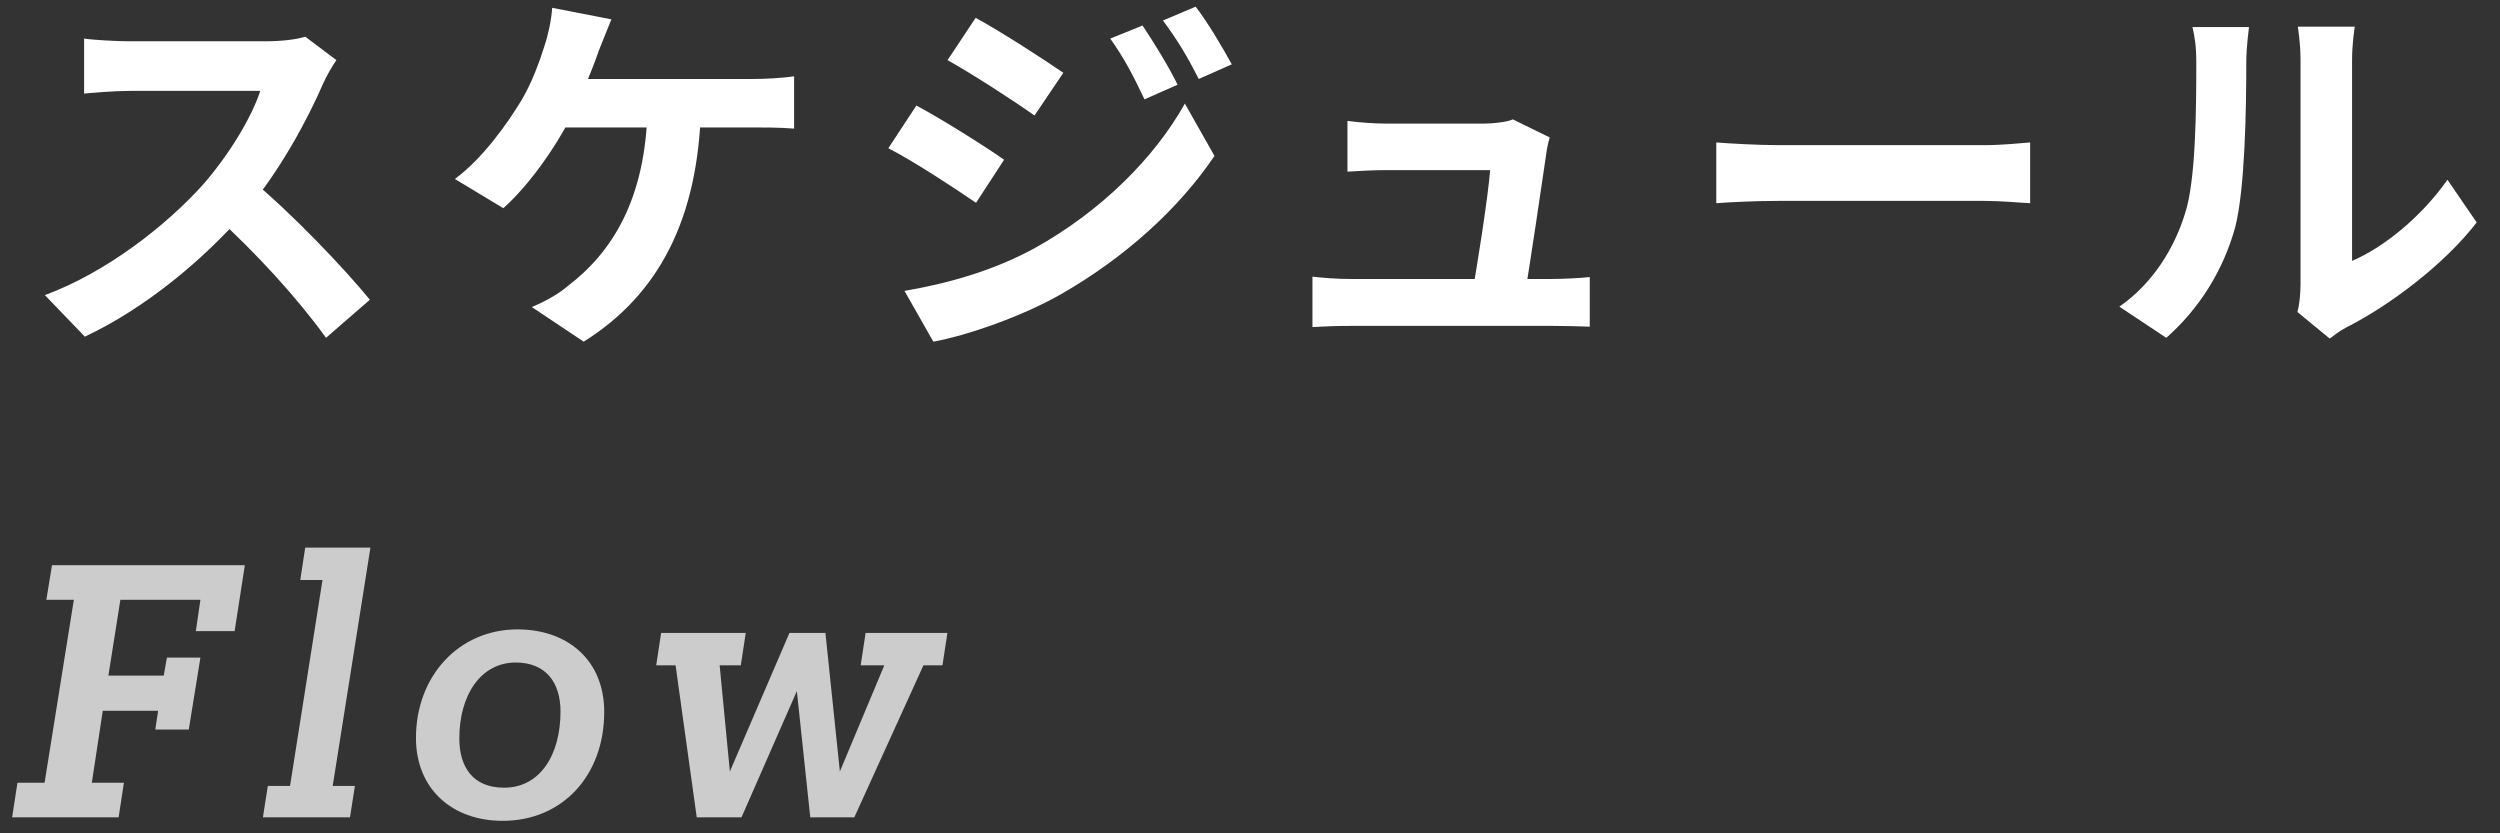 <svg width="156" height="52" viewBox="0 0 156 52" fill="none" xmlns="http://www.w3.org/2000/svg">
<rect x="0" y="0" width="156" height="52" fill="#333333" stroke="none"/>
<path d="M20.992 3.752C20.8 4.016 20.368 4.736 20.152 5.24C19.168 7.52 17.392 10.784 15.328 13.184C12.64 16.28 9.016 19.256 5.296 21.008L2.8 18.416C6.688 16.976 10.384 14.048 12.64 11.552C14.224 9.752 15.688 7.376 16.24 5.672C15.232 5.672 9.112 5.672 8.08 5.672C7.096 5.672 5.776 5.792 5.248 5.84V2.408C5.896 2.504 7.384 2.576 8.08 2.576C9.352 2.576 15.496 2.576 16.552 2.576C17.608 2.576 18.544 2.456 19.048 2.288L20.992 3.752ZM15.64 11.192C18.112 13.208 21.52 16.784 23.08 18.704L20.344 21.08C18.568 18.608 15.952 15.752 13.384 13.424L15.64 11.192ZM38.152 1.208C37.888 1.832 37.576 2.648 37.36 3.176C36.952 4.376 36.208 6.152 35.584 7.376C34.624 9.272 32.992 11.576 31.408 12.992L28.384 11.168C30.112 9.896 31.648 7.736 32.56 6.224C33.208 5.12 33.664 3.848 33.952 2.936C34.216 2.144 34.408 1.232 34.456 0.488L38.152 1.208ZM34.36 4.928C36.28 4.928 45.4 4.928 47.056 4.928C47.656 4.928 48.76 4.88 49.552 4.76V8.024C48.64 7.952 47.608 7.952 47.056 7.952C45.376 7.952 36.28 7.952 34.12 7.952L34.36 4.928ZM43.744 6.656C43.576 13.736 41.056 18.416 36.424 21.32L33.184 19.16C34.048 18.8 34.888 18.32 35.44 17.84C38.176 15.752 40.312 12.44 40.408 6.656H43.744ZM71.296 1.592C71.968 2.6 72.952 4.184 73.48 5.288L71.416 6.2C70.696 4.688 70.168 3.656 69.28 2.408L71.296 1.592ZM74.608 0.416C75.352 1.376 76.288 2.96 76.864 4.016L74.8 4.928C74.032 3.416 73.456 2.48 72.568 1.28L74.608 0.416ZM60.88 1.112C62.464 1.976 65.104 3.68 66.352 4.544L64.552 7.208C63.232 6.272 60.712 4.64 59.128 3.752L60.88 1.112ZM56.44 18.152C59.104 17.696 61.984 16.904 64.6 15.464C68.68 13.184 72.016 9.896 73.936 6.464L75.784 9.728C73.552 13.04 70.168 16.088 66.232 18.344C63.808 19.736 60.352 20.936 58.24 21.32L56.44 18.152ZM57.184 6.584C58.792 7.448 61.432 9.104 62.656 9.968L60.904 12.656C59.536 11.72 57.064 10.088 55.432 9.248L57.184 6.584ZM96.704 8.576C96.609 8.888 96.513 9.32 96.489 9.584C96.249 11.264 95.433 16.712 95.144 18.44H91.832C92.144 16.856 92.865 12.224 92.984 10.616C91.832 10.616 87.177 10.616 86.481 10.616C85.737 10.616 84.776 10.664 84.081 10.712V7.544C84.728 7.64 85.832 7.712 86.457 7.712C87.68 7.712 91.472 7.712 92.624 7.712C93.105 7.712 94.088 7.616 94.4 7.448L96.704 8.576ZM81.897 17.264C82.52 17.336 83.433 17.408 84.249 17.408C85.689 17.408 95.672 17.408 96.849 17.408C97.448 17.408 98.576 17.36 99.201 17.288V20.384C98.697 20.36 97.52 20.336 96.897 20.336C95.648 20.336 85.472 20.336 84.249 20.336C83.409 20.336 82.784 20.36 81.897 20.408V17.264ZM107.096 8.888C107.984 8.96 109.712 9.056 110.96 9.056C113.792 9.056 121.712 9.056 123.848 9.056C124.976 9.056 126.032 8.936 126.681 8.888V12.68C126.104 12.656 124.88 12.536 123.872 12.536C121.688 12.536 113.792 12.536 110.96 12.536C109.616 12.536 108.008 12.608 107.096 12.68V8.888ZM143.361 19.472C143.481 19.016 143.553 18.368 143.553 17.72C143.553 16.448 143.553 5.672 143.553 3.728C143.553 2.648 143.385 1.712 143.385 1.664H146.937C146.937 1.712 146.769 2.672 146.769 3.752C146.769 5.672 146.769 14.816 146.769 16.28C148.737 15.44 151.089 13.544 152.721 11.216L154.545 13.88C152.553 16.472 149.121 19.064 146.409 20.432C145.905 20.696 145.617 20.96 145.377 21.128L143.361 19.472ZM132.249 19.136C134.385 17.648 135.681 15.44 136.329 13.376C137.025 11.336 137.049 6.776 137.049 3.896C137.049 2.912 136.953 2.288 136.809 1.688H140.337C140.337 1.784 140.169 2.864 140.169 3.848C140.169 6.704 140.097 11.768 139.473 14.192C138.729 16.88 137.241 19.256 135.177 21.08L132.249 19.136Z" fill="white"/>
<path opacity="0.75" d="M7.402 51H0.758L1.088 48.844H2.782L4.608 37.426H2.892L3.244 35.27H15.278L14.64 39.384H12.22L12.506 37.426H7.512L6.764 42.156H10.218L10.416 41.034H12.506L11.78 45.522H9.69L9.866 44.356H6.412L5.73 48.844H7.732L7.402 51ZM21.839 51H16.405L16.713 49.042H18.099L20.123 36.194H18.737L19.045 34.17H23.115L20.761 49.042H22.147L21.839 51ZM31.368 51.22C28.2 51.22 25.956 49.218 25.956 46.05C25.956 42.178 28.64 39.274 32.292 39.274C35.438 39.274 37.704 41.21 37.704 44.422C37.704 48.382 35.108 51.22 31.368 51.22ZM31.456 49.152C33.7 49.152 34.976 47.106 34.976 44.4C34.976 42.574 34.052 41.342 32.182 41.342C30.004 41.342 28.662 43.366 28.662 46.072C28.662 47.854 29.498 49.152 31.456 49.152ZM49.724 43.124L46.27 51H43.476L42.156 41.518H40.946L41.254 39.494H46.534L46.226 41.518H44.906L45.544 48.14L49.262 39.494H51.506L52.408 48.14L55.18 41.518H53.706L54.014 39.494H59.118L58.81 41.518H57.622L53.31 51H50.56L49.724 43.124Z" fill="white"/>
</svg>

